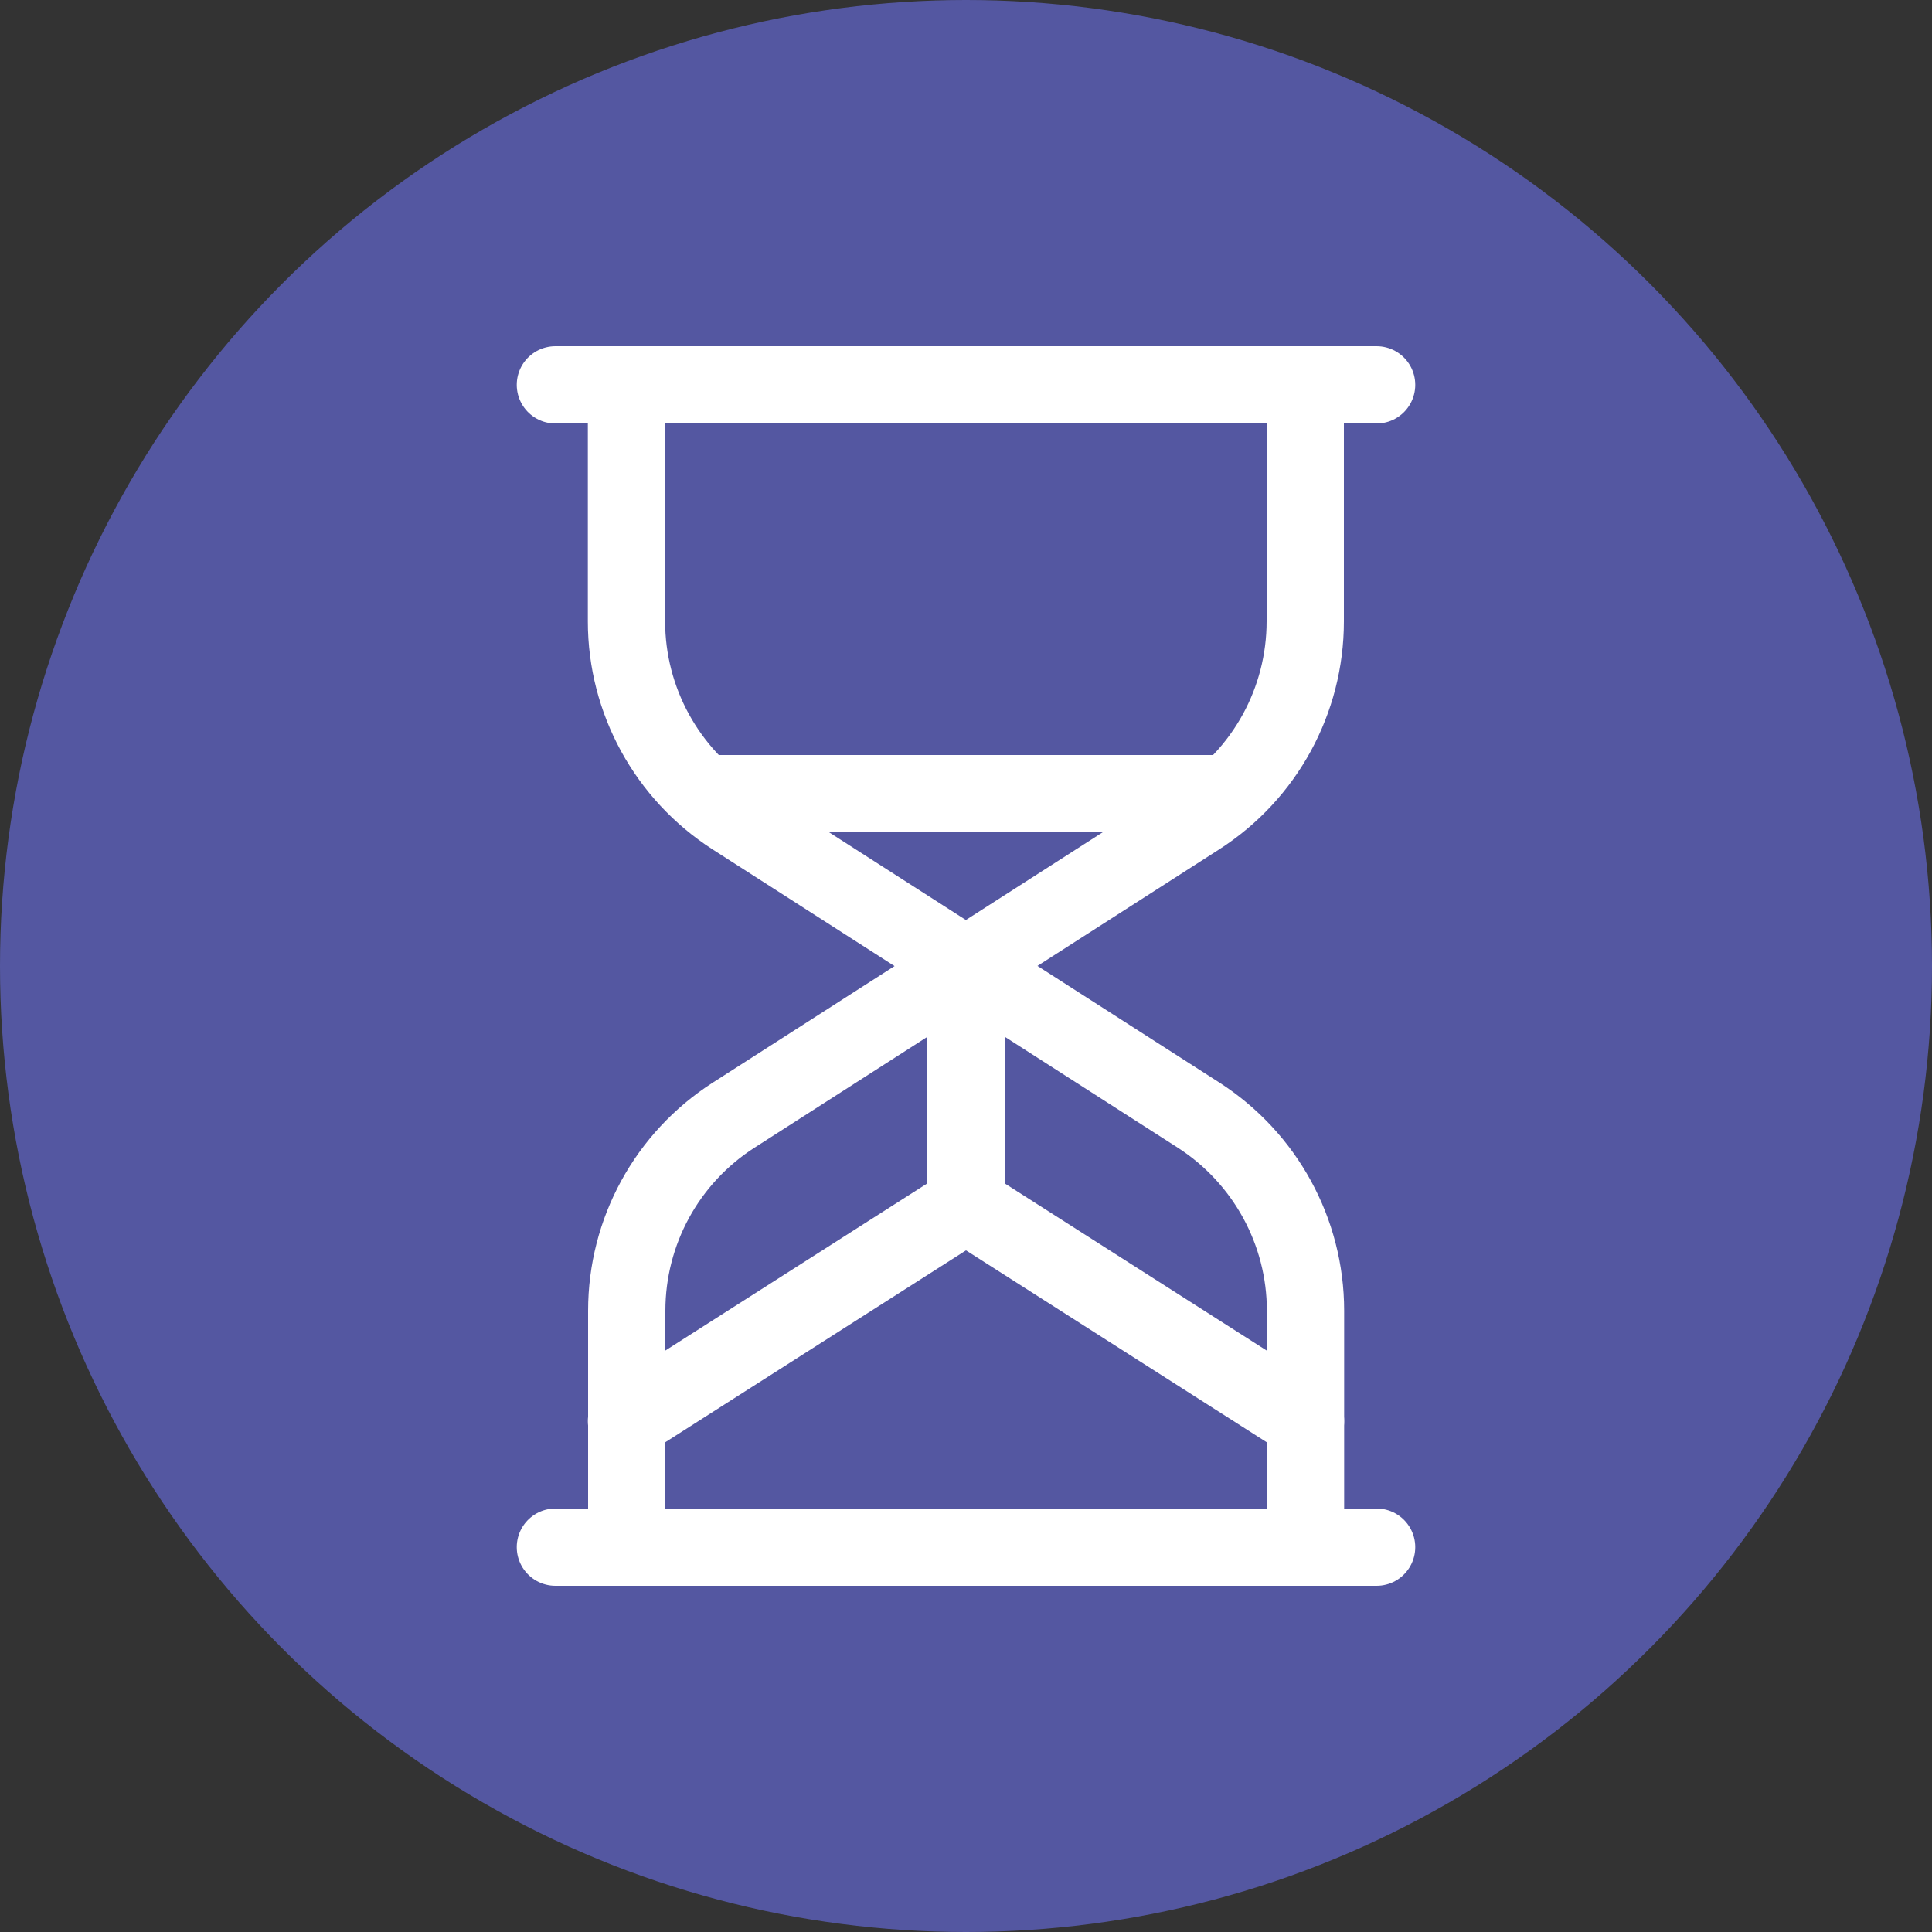 <?xml version="1.0" encoding="UTF-8"?> <svg xmlns="http://www.w3.org/2000/svg" id="Layer_1" data-name="Layer 1" viewBox="0 0 75 75"><rect x="0" y="0" width="75" height="75" fill="#333333" stroke="none"/><defs><style> .cls-1 { fill: #5457a1; } .cls-2 { fill: none; stroke: #fff; stroke-linecap: round; stroke-linejoin: round; stroke-width: 3px; } </style></defs><circle class="cls-1" cx="37.5" cy="37.5" r="37.5"></circle><g id="hour-glass"><g><line class="cls-2" x1="37.5" y1="37.5" x2="37.5" y2="46.84"></line><polyline class="cls-2" points="50.68 55.17 37.5 46.76 24.32 55.17"></polyline><line class="cls-2" x1="27.47" y1="30.81" x2="47.53" y2="30.81"></line><path class="cls-2" d="M37.5,37.5l-9.03-5.79c-2.58-1.66-4.15-4.52-4.15-7.59v-9.18h26.35v9.18c0,3.07-1.56,5.93-4.15,7.59l-9.03,5.79Z"></path><path class="cls-2" d="M37.5,37.5l9.03,5.79c2.58,1.66,4.15,4.52,4.15,7.59v9.18h-26.35v-9.18c0-3.07,1.56-5.93,4.15-7.59l9.03-5.79Z"></path><line class="cls-2" x1="21.56" y1="14.94" x2="53.44" y2="14.94"></line><line class="cls-2" x1="21.56" y1="60.06" x2="53.44" y2="60.06"></line></g></g></svg> 